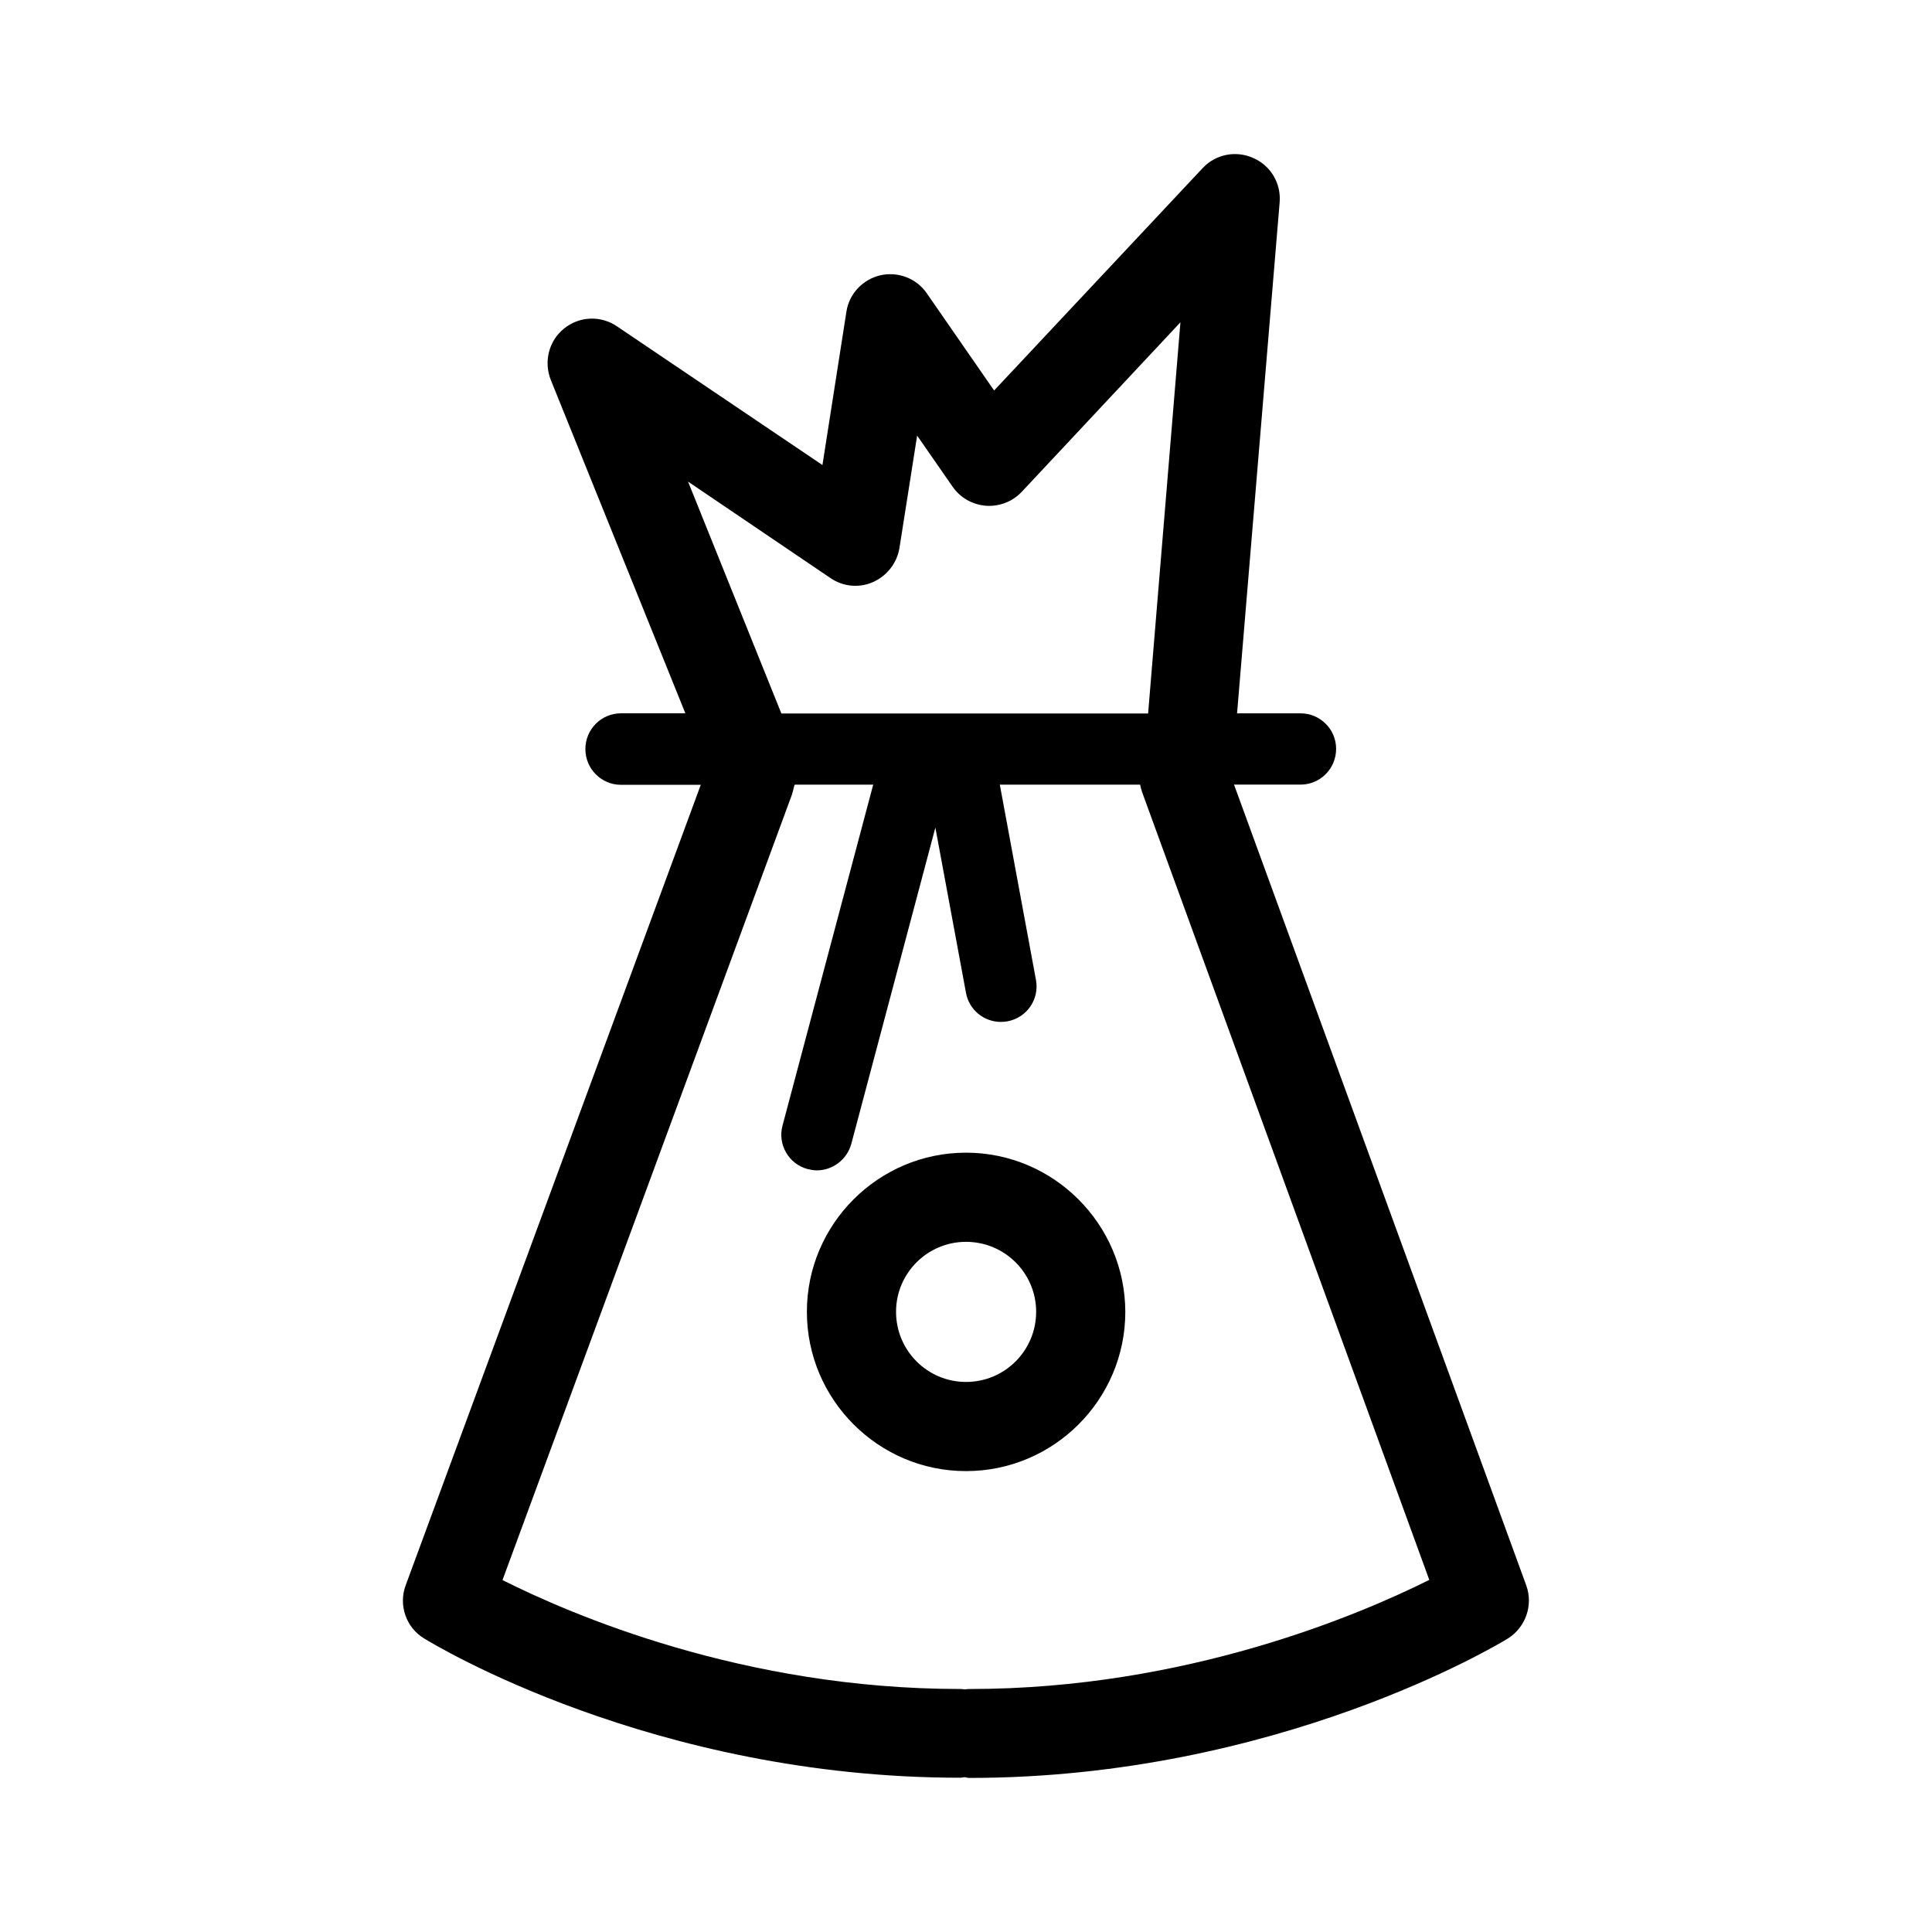 <?xml version="1.0" encoding="UTF-8"?>
<!-- Uploaded to: SVG Repo, www.svgrepo.com, Generator: SVG Repo Mixer Tools -->
<svg fill="#000000" width="800px" height="800px" version="1.1" viewBox="144 144 512 512" xmlns="http://www.w3.org/2000/svg">
 <g>
  <path d="m400 449.47c-23.227 0-42.168 18.941-42.168 42.168 0 23.277 18.941 42.219 42.168 42.219 23.277 0 42.219-18.941 42.219-42.219-0.051-23.227-18.996-42.168-42.219-42.168zm0 60.758c-10.227 0-18.539-8.312-18.539-18.59 0-10.227 8.312-18.539 18.539-18.539 10.277 0 18.59 8.312 18.59 18.539 0 10.277-8.312 18.59-18.59 18.59z"/>
  <path d="m548.47 564.14-77.438-212.21h17.633c5.188 0 9.422-4.231 9.422-9.473 0-5.238-4.281-9.418-9.422-9.418h-16.828l11.285-135.43c0.402-5.039-2.367-9.723-7.004-11.738-4.582-2.066-9.973-1.008-13.398 2.672l-55.27 58.945-17.832-25.746c-2.723-3.981-7.609-5.844-12.344-4.785-4.637 1.109-8.262 4.887-8.969 9.672l-6.348 40.609-54.41-36.727c-4.336-2.977-10.027-2.723-14.059 0.551-4.031 3.223-5.441 8.766-3.527 13.602l35.668 88.367-17.074 0.004c-5.188 0-9.422 4.231-9.422 9.473 0 5.238 4.231 9.473 9.422 9.473h21.16l-78.191 212.1c-1.965 5.238 0.051 11.184 4.836 14.105 2.469 1.512 60.609 36.93 142.07 36.93 0.402 0 0.855-0.102 1.211-0.152 0.449 0.102 0.855 0.203 1.309 0.203 81.414 0 140.16-35.418 142.63-36.93 4.734-2.973 6.801-8.867 4.887-14.105zm-222.13-292.51 37.785 25.594c3.328 2.266 7.609 2.668 11.289 1.008 3.68-1.664 6.297-5.039 6.953-9.02l4.684-29.773 9.371 13.504c2.066 2.973 5.238 4.785 8.867 5.09 3.527 0.25 7.055-1.109 9.473-3.68l42.066-44.941-8.566 103.68h-97.184zm74.617 319.97c-0.453 0-0.855 0.051-1.258 0.102-0.406-0.051-0.859-0.102-1.262-0.102-57.535 0-103.23-19.801-121.27-28.867l76.676-208.07c0.25-0.805 0.453-1.562 0.605-2.316 0.051-0.152 0.152-0.305 0.203-0.406h20.758l-24.031 90.336c-1.363 5.035 1.66 10.227 6.648 11.535 0.855 0.203 1.664 0.352 2.418 0.352 4.18 0 8.012-2.82 9.168-7.055l22.27-83.785 8.113 43.785c0.855 4.586 4.785 7.707 9.27 7.707 0.605 0 1.109-0.051 1.715-0.152 5.141-0.957 8.516-5.844 7.559-10.984l-9.578-51.738h37.18c0.152 0.707 0.305 1.363 0.559 2.066l76.074 208.68c-18.188 9.066-64.285 28.918-121.82 28.918z"/>
 </g>
</svg>